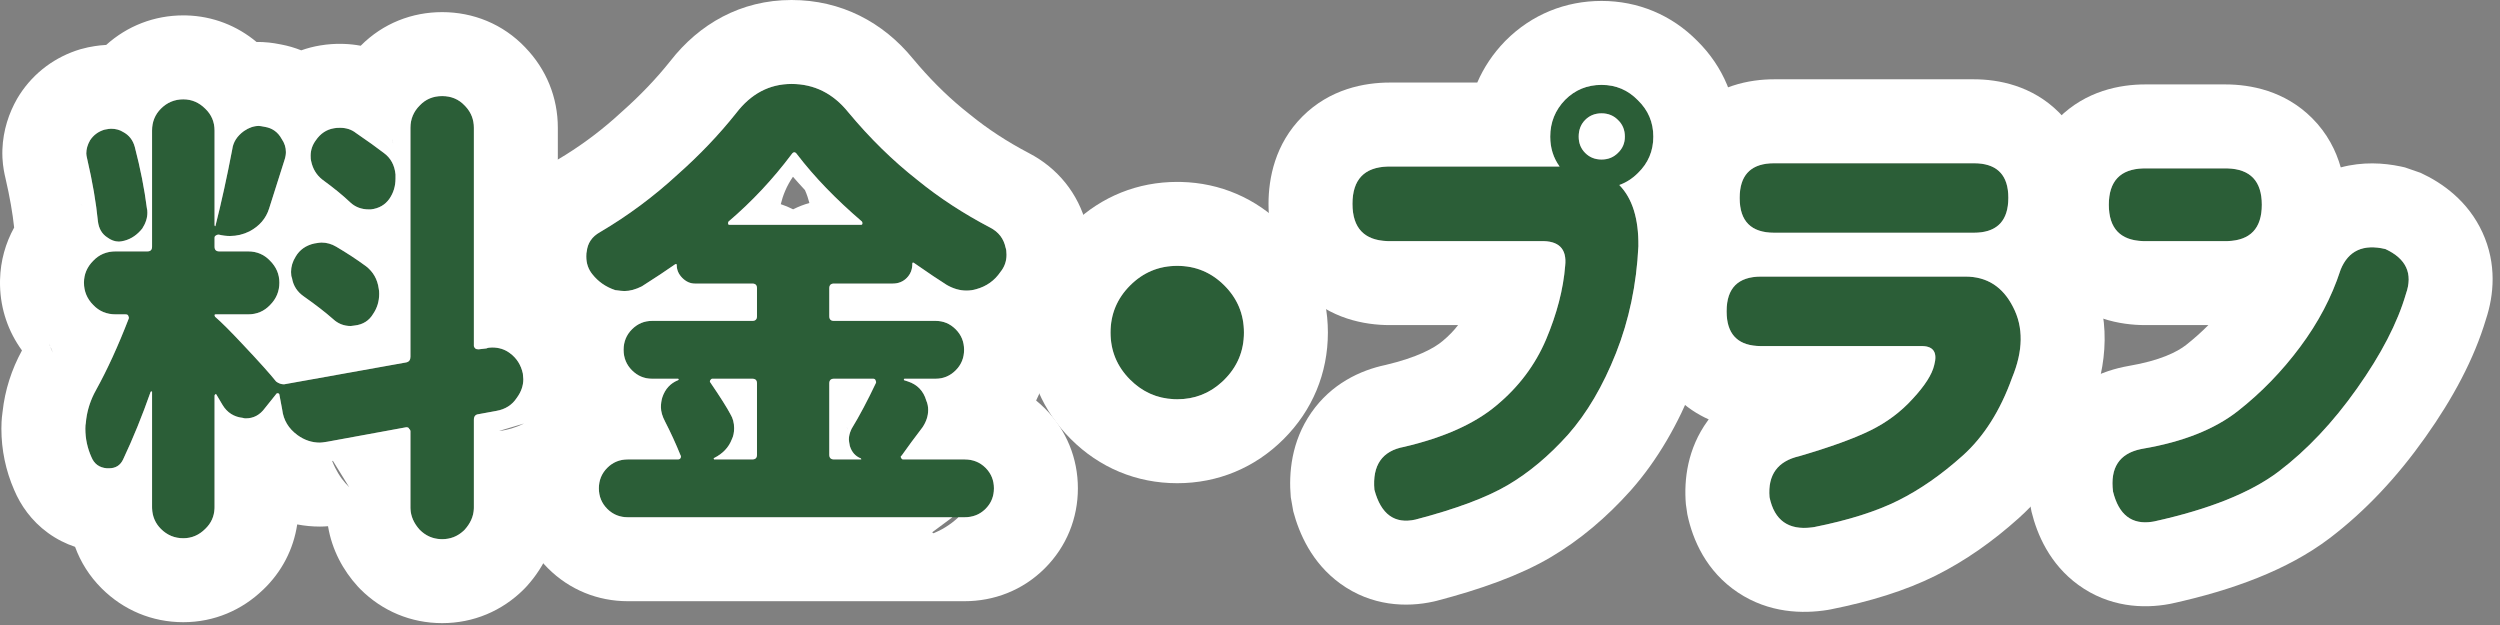 <svg width="268" height="67" viewBox="0 0 268 67" fill="none" xmlns="http://www.w3.org/2000/svg">
<rect x="0" y="0" width="268" height="67" fill="#808080" stroke="none"/>
<path d="M226.067 21.95C226.067 19.35 227.367 18.05 229.967 18.05H238.567C241.167 18.05 242.467 19.35 242.467 21.95C242.467 24.55 241.167 25.85 238.567 25.85H229.967C227.367 25.85 226.067 24.55 226.067 21.95ZM257.917 31.5C257.017 34.6 255.267 37.983 252.667 41.65C250.1 45.283 247.3 48.25 244.267 50.55C241.267 52.816 236.817 54.6 230.917 55.9C228.617 56.333 227.15 55.267 226.517 52.7C226.183 50.066 227.25 48.533 229.717 48.1C234.017 47.367 237.417 46.017 239.917 44.05C242.417 42.083 244.633 39.8 246.567 37.2C248.533 34.566 249.983 31.8 250.917 28.9C251.75 26.866 253.35 26.133 255.717 26.7C257.95 27.733 258.683 29.333 257.917 31.5Z" fill="#2B5E37"/>
<path d="M185.094 33.4V33.349C185.094 30.883 186.327 29.649 188.794 29.649H210.694C212.994 29.649 214.694 30.733 215.794 32.9C216.927 35.066 216.894 37.599 215.694 40.499C214.427 44.033 212.66 46.816 210.394 48.849C208.127 50.883 205.827 52.483 203.494 53.65C201.16 54.816 198.16 55.766 194.494 56.499C191.827 56.933 190.227 55.866 189.694 53.3C189.494 50.9 190.56 49.433 192.894 48.9C196.194 47.933 198.727 47.016 200.494 46.15C202.26 45.283 203.777 44.15 205.044 42.749C206.344 41.349 207.11 40.15 207.344 39.15C207.71 37.816 207.294 37.133 206.094 37.099H188.794C186.327 37.099 185.094 35.866 185.094 33.4ZM186.494 21.25V21.2C186.494 18.733 187.727 17.5 190.194 17.5H211.594C214.06 17.5 215.294 18.733 215.294 21.2C215.294 23.7 214.06 24.95 211.594 24.95H190.194C187.727 24.95 186.494 23.716 186.494 21.25Z" fill="#2B5E37"/>
<path d="M144.986 21.85C144.986 19.183 146.319 17.85 148.986 17.85H167.836C173.102 17.85 175.702 20.7 175.636 26.4C175.436 30.5 174.636 34.316 173.236 37.85C171.836 41.383 170.119 44.3 168.086 46.6C166.052 48.866 163.902 50.666 161.636 52C159.369 53.333 156.069 54.566 151.736 55.7C149.502 56.2 148.036 55.133 147.336 52.5C147.102 49.866 148.169 48.333 150.536 47.9C154.802 46.9 158.102 45.416 160.436 43.45C162.802 41.483 164.569 39.133 165.736 36.4C166.902 33.633 167.586 31 167.786 28.5C167.986 26.666 167.102 25.783 165.136 25.85H148.986C146.319 25.85 144.986 24.516 144.986 21.85ZM174.186 14.65C174.186 13.916 173.936 13.316 173.436 12.85C172.969 12.383 172.386 12.15 171.686 12.15C170.986 12.15 170.402 12.383 169.936 12.85C169.469 13.316 169.236 13.916 169.236 14.65C169.236 15.35 169.469 15.933 169.936 16.4C170.402 16.866 170.986 17.1 171.686 17.1C172.386 17.1 172.969 16.866 173.436 16.4C173.936 15.933 174.186 15.35 174.186 14.65ZM167.786 10.7C168.852 9.633 170.152 9.1 171.686 9.1C173.219 9.1 174.519 9.65 175.586 10.75C176.686 11.816 177.236 13.116 177.236 14.65C177.236 16.183 176.686 17.483 175.586 18.55C174.519 19.616 173.219 20.15 171.686 20.15C170.152 20.15 168.852 19.616 167.786 18.55C166.719 17.483 166.186 16.183 166.186 14.65C166.186 13.116 166.719 11.8 167.786 10.7Z" fill="#2B5E37"/>
<path d="M121.15 40.7C119.75 39.3 119.05 37.616 119.05 35.65C119.05 33.683 119.75 32 121.15 30.599C122.55 29.2 124.233 28.5 126.2 28.5C128.166 28.5 129.85 29.2 131.25 30.599C132.65 32 133.35 33.683 133.35 35.65C133.35 37.616 132.65 39.3 131.25 40.7C129.85 42.099 128.166 42.8 126.2 42.8C124.233 42.8 122.55 42.099 121.15 40.7Z" fill="#2B5E37"/>
<path d="M96.95 40.599C96.95 40.599 96.933 40.616 96.9 40.65V40.749L97.35 40.9C98.35 41.233 99 41.916 99.3 42.95C99.433 43.249 99.5 43.583 99.5 43.95C99.5 44.583 99.3 45.2 98.9 45.8C98.033 46.933 97.283 47.95 96.65 48.849C96.55 48.883 96.533 48.966 96.6 49.099C96.666 49.2 96.733 49.249 96.8 49.249H103.4C104.3 49.249 105.05 49.55 105.65 50.15C106.25 50.749 106.55 51.483 106.55 52.349C106.55 53.216 106.25 53.95 105.65 54.55C105.05 55.15 104.3 55.45 103.4 55.45H67.3C66.433 55.45 65.7 55.15 65.1 54.55C64.5 53.95 64.2 53.216 64.2 52.349C64.2 51.483 64.5 50.749 65.1 50.15C65.7 49.55 66.433 49.249 67.3 49.249H72.65C72.816 49.249 72.916 49.2 72.95 49.099C73.016 48.999 73.016 48.9 72.95 48.8C72.45 47.566 71.9 46.366 71.3 45.2C71 44.633 70.85 44.116 70.85 43.65C70.85 43.283 70.9 42.933 71 42.599C71.3 41.7 71.866 41.083 72.7 40.749C72.733 40.749 72.75 40.716 72.75 40.65L72.7 40.599H69.9C69.066 40.599 68.35 40.3 67.75 39.7C67.15 39.099 66.85 38.366 66.85 37.499C66.85 36.633 67.15 35.9 67.75 35.3C68.35 34.7 69.066 34.4 69.9 34.4H80.65C80.983 34.4 81.15 34.233 81.15 33.9V30.899C81.15 30.566 80.983 30.399 80.65 30.399H74.5C74 30.399 73.55 30.2 73.15 29.799C72.75 29.399 72.55 28.95 72.55 28.45C72.55 28.383 72.533 28.333 72.5 28.299C72.433 28.299 72.383 28.316 72.35 28.349C71.45 28.983 70.266 29.766 68.8 30.7C68.133 31.033 67.516 31.2 66.95 31.2C66.75 31.2 66.416 31.166 65.95 31.099C64.95 30.766 64.133 30.2 63.5 29.399C63.066 28.866 62.85 28.233 62.85 27.5C62.85 27.233 62.866 27.049 62.9 26.95C63 26.049 63.466 25.366 64.3 24.899C67.3 23.133 70.083 21.066 72.65 18.7C74.983 16.633 77.066 14.45 78.9 12.149C80.5 10.05 82.483 9 84.85 9C87.283 9 89.316 10.016 90.95 12.05C93.25 14.816 95.716 17.233 98.35 19.299C100.683 21.2 103.283 22.899 106.15 24.399C107.05 24.866 107.6 25.583 107.8 26.549C107.866 26.716 107.9 26.966 107.9 27.299C107.9 28 107.683 28.616 107.25 29.149C106.616 30.083 105.75 30.7 104.65 31C104.316 31.099 103.966 31.149 103.6 31.149C102.9 31.149 102.2 30.95 101.5 30.549C100.7 30.049 99.533 29.266 98 28.2C97.866 28.099 97.8 28.133 97.8 28.299C97.8 28.899 97.6 29.399 97.2 29.799C96.8 30.2 96.3 30.399 95.7 30.399H89.4C89.066 30.399 88.9 30.566 88.9 30.899V33.9C88.9 34.233 89.066 34.4 89.4 34.4H100.3C101.133 34.4 101.85 34.7 102.45 35.3C103.05 35.9 103.35 36.633 103.35 37.499C103.35 38.366 103.05 39.099 102.45 39.7C101.85 40.3 101.133 40.599 100.3 40.599H96.95ZM78.1 23.75C78.066 23.783 78.05 23.849 78.05 23.95C78.05 24.049 78.1 24.099 78.2 24.099H92.3C92.4 24.099 92.45 24.049 92.45 23.95C92.45 23.849 92.433 23.783 92.4 23.75C89.6 21.349 87.283 18.95 85.45 16.549C85.25 16.25 85.05 16.25 84.85 16.549C82.85 19.216 80.6 21.616 78.1 23.75ZM81.15 41.099C81.15 40.766 80.983 40.599 80.65 40.599H76.35C76.283 40.599 76.216 40.65 76.15 40.749C76.083 40.849 76.083 40.933 76.15 40.999C77.216 42.566 77.933 43.7 78.3 44.4C78.566 44.833 78.7 45.333 78.7 45.9C78.7 46.366 78.616 46.766 78.45 47.099C78.116 47.966 77.483 48.633 76.55 49.099C76.55 49.099 76.533 49.116 76.5 49.15L76.55 49.249H80.65C80.983 49.249 81.15 49.083 81.15 48.749V41.099ZM93.9 41.05C93.933 40.983 93.916 40.883 93.85 40.749C93.816 40.65 93.733 40.599 93.6 40.599H89.4C89.066 40.599 88.9 40.766 88.9 41.099V48.749C88.9 49.083 89.066 49.249 89.4 49.249H92.3C92.333 49.216 92.35 49.2 92.35 49.2C92.35 49.2 92.333 49.2 92.3 49.2C92.3 49.166 92.3 49.15 92.3 49.15C91.7 48.916 91.3 48.466 91.1 47.8C91.033 47.466 91 47.233 91 47.099C91 46.733 91.1 46.349 91.3 45.95C92.133 44.583 93 42.95 93.9 41.05Z" fill="#2B5E37"/>
<path d="M56.1 40.65C56.1 41.35 55.866 42.017 55.4 42.65C54.9 43.416 54.166 43.883 53.2 44.05L51.3 44.4C50.966 44.433 50.8 44.633 50.8 45V54.4C50.8 55.267 50.466 56.066 49.8 56.8C49.133 57.467 48.333 57.8 47.4 57.8C46.466 57.8 45.666 57.467 45 56.8C44.333 56.066 44 55.267 44 54.4V46.2C44 46.133 43.95 46.05 43.85 45.95C43.816 45.85 43.716 45.8 43.55 45.8L35.1 47.35C34.7 47.416 34.433 47.45 34.3 47.45C33.433 47.45 32.633 47.183 31.9 46.65C30.933 45.95 30.383 45.033 30.25 43.9L29.95 42.3C29.95 42.233 29.9 42.183 29.8 42.15C29.7 42.15 29.633 42.183 29.6 42.25L28.4 43.75C27.866 44.483 27.183 44.85 26.35 44.85C26.216 44.85 26.116 44.833 26.05 44.8C25.083 44.7 24.35 44.233 23.85 43.4L23.2 42.3C23.2 42.267 23.166 42.25 23.1 42.25C23.033 42.316 23 42.367 23 42.4V54.35C23 55.283 22.666 56.066 22 56.7C21.333 57.367 20.55 57.7 19.65 57.7C18.716 57.7 17.916 57.367 17.25 56.7C16.616 56.066 16.3 55.283 16.3 54.35V42L16.25 41.95L16.15 42C15.25 44.566 14.266 46.983 13.2 49.25C12.9 49.883 12.4 50.2 11.7 50.2H11.45C10.65 50.133 10.1 49.733 9.8 49C9.366 48.033 9.15 47.017 9.15 45.95C9.15 45.683 9.166 45.483 9.2 45.35C9.3 44.117 9.666 42.933 10.3 41.8C11.5 39.633 12.666 37.083 13.8 34.15C13.833 34.083 13.816 33.983 13.75 33.85C13.716 33.75 13.616 33.7 13.45 33.7H12.4C11.433 33.7 10.633 33.367 10 32.7C9.333 32.033 9 31.233 9 30.3C9 29.4 9.333 28.616 10 27.95C10.633 27.283 11.433 26.95 12.4 26.95H15.8C16.133 26.95 16.3 26.783 16.3 26.45V14C16.3 13.066 16.616 12.283 17.25 11.65C17.916 10.983 18.716 10.65 19.65 10.65C20.55 10.65 21.333 10.983 22 11.65C22.666 12.283 23 13.066 23 14V24.15L23.05 24.25C23.083 24.25 23.1 24.233 23.1 24.2C23.733 21.7 24.333 18.966 24.9 16C25 15.233 25.416 14.583 26.15 14.05C26.683 13.683 27.216 13.5 27.75 13.5C27.85 13.5 28.066 13.533 28.4 13.6C29.2 13.733 29.8 14.166 30.2 14.9C30.5 15.333 30.65 15.8 30.65 16.3C30.65 16.567 30.6 16.85 30.5 17.15L28.85 22.35C28.516 23.416 27.816 24.233 26.75 24.8C26.083 25.133 25.383 25.3 24.65 25.3C24.25 25.3 23.85 25.25 23.45 25.15C23.316 25.15 23.216 25.183 23.15 25.25C23.05 25.283 23 25.366 23 25.5V26.45C23 26.783 23.166 26.95 23.5 26.95H26.6C27.533 26.95 28.316 27.283 28.95 27.95C29.616 28.616 29.95 29.4 29.95 30.3C29.95 31.233 29.616 32.033 28.95 32.7C28.316 33.367 27.533 33.7 26.6 33.7H23.1C23.033 33.7 23 33.733 23 33.8L23.05 33.95C23.716 34.517 24.75 35.55 26.15 37.05C27.783 38.783 28.933 40.066 29.6 40.9C29.866 41.1 30.15 41.2 30.45 41.2L43.55 38.85C43.85 38.783 44 38.583 44 38.25V13.7C44 12.767 44.333 11.966 45 11.3C45.633 10.633 46.433 10.3 47.4 10.3C48.366 10.3 49.166 10.633 49.8 11.3C50.466 11.966 50.8 12.767 50.8 13.7V37.1C50.8 37.166 50.85 37.25 50.95 37.35C51.016 37.416 51.133 37.45 51.3 37.45L52.15 37.35C52.283 37.283 52.483 37.25 52.75 37.25C53.483 37.25 54.116 37.45 54.65 37.85C55.383 38.383 55.85 39.117 56.05 40.05L56.1 40.65ZM41.15 16.4C41.883 16.933 42.3 17.7 42.4 18.7V19.15C42.4 19.95 42.183 20.666 41.75 21.3C41.283 21.966 40.616 22.35 39.75 22.45H39.55C38.75 22.45 38.083 22.2 37.55 21.7C36.783 20.966 35.783 20.15 34.55 19.25C33.916 18.75 33.516 18.083 33.35 17.25C33.316 17.15 33.3 16.966 33.3 16.7C33.3 16.1 33.483 15.55 33.85 15.05C34.35 14.316 35 13.883 35.8 13.75C35.966 13.716 36.183 13.7 36.45 13.7C37.116 13.7 37.683 13.883 38.15 14.25C39.416 15.117 40.416 15.833 41.15 16.4ZM15.75 22.35C15.783 22.45 15.8 22.6 15.8 22.8C15.8 23.366 15.616 23.933 15.25 24.5C14.716 25.166 14.083 25.6 13.35 25.8C13.083 25.866 12.883 25.9 12.75 25.9C12.316 25.9 11.9 25.75 11.5 25.45C10.933 25.083 10.6 24.517 10.5 23.75C10.3 21.716 9.916 19.483 9.35 17.05C9.283 16.783 9.25 16.583 9.25 16.45C9.25 15.983 9.383 15.517 9.65 15.05C10.016 14.483 10.533 14.1 11.2 13.9C11.533 13.833 11.766 13.8 11.9 13.8C12.4 13.8 12.833 13.916 13.2 14.15C13.833 14.483 14.25 15.017 14.45 15.75C15.05 18.05 15.483 20.25 15.75 22.35ZM32.6 31.8C31.866 31.3 31.433 30.633 31.3 29.8C31.233 29.666 31.2 29.45 31.2 29.15C31.2 28.583 31.366 28.033 31.7 27.5C32.133 26.767 32.8 26.3 33.7 26.1C34.1 26.033 34.35 26 34.45 26C35.016 26 35.55 26.15 36.05 26.45C37.183 27.116 38.25 27.817 39.25 28.55C40.016 29.15 40.466 29.95 40.6 30.95C40.633 31.083 40.65 31.267 40.65 31.5C40.65 32.3 40.433 33.017 40 33.65C39.566 34.383 38.9 34.8 38 34.9L37.6 34.95C36.866 34.95 36.233 34.7 35.7 34.2C34.866 33.467 33.833 32.666 32.6 31.8Z" fill="#2B5E37"/>
<path d="M238.566 9.05V18.05H229.967L229.727 18.054C227.287 18.133 226.067 19.431 226.066 21.949C226.066 24.468 227.287 25.767 229.727 25.846L229.967 25.85H238.566L238.807 25.846C241.247 25.767 242.467 24.468 242.467 21.949C242.467 19.431 241.247 18.132 238.807 18.054L238.566 18.05V9.05C241.254 9.05 244.922 9.728 247.855 12.661C249.488 14.293 250.421 16.153 250.929 17.945C253.268 17.319 255.513 17.458 257.353 17.844L257.812 17.947L259.496 18.531C261.79 19.593 264.563 21.522 266.123 24.925C267.673 28.305 267.344 31.645 266.502 34.199C265.224 38.496 262.936 42.727 260.009 46.855C256.999 51.113 253.581 54.781 249.704 57.721L249.692 57.73C245.219 61.11 239.339 63.26 232.854 64.689L232.583 64.744C229.743 65.279 226.078 65.088 222.798 62.703C219.713 60.459 218.377 57.279 217.779 54.855L217.588 53.83C217.259 51.229 217.427 47.671 219.679 44.435C221.998 41.101 225.395 39.721 228.159 39.235L228.204 39.227C231.548 38.657 233.389 37.734 234.353 36.976C235.189 36.317 235.983 35.608 236.739 34.85H229.967C227.279 34.85 223.611 34.171 220.678 31.238C217.745 28.305 217.066 24.637 217.066 21.949C217.066 19.262 217.745 15.594 220.678 12.661C223.611 9.728 227.279 9.05 229.967 9.05H238.566ZM255.717 26.699C253.35 26.133 251.75 26.866 250.917 28.899L250.88 29.009C249.945 31.869 248.508 34.599 246.566 37.199C244.633 39.799 242.417 42.083 239.917 44.05C237.417 46.017 234.017 47.366 229.717 48.1L229.489 48.144C227.185 48.63 226.194 50.149 226.517 52.699C227.13 55.186 228.526 56.265 230.704 55.935L230.917 55.899C236.817 54.599 241.267 52.816 244.267 50.55C247.3 48.25 250.1 45.283 252.667 41.649C255.267 37.983 257.017 34.6 257.917 31.5C258.684 29.333 257.95 27.733 255.717 26.699Z" fill="white"/>
<path d="M211.594 8.5V17.5H190.193L189.746 17.514C187.578 17.658 186.494 18.887 186.494 21.199V21.25C186.494 23.716 187.727 24.949 190.193 24.949H211.594C213.906 24.949 215.135 23.851 215.279 21.653L215.294 21.199C215.294 18.887 214.21 17.658 212.042 17.514L211.594 17.5V8.5C214.214 8.5 217.833 9.161 220.732 12.06C223.632 14.96 224.294 18.579 224.294 21.199C224.294 22.951 224.001 25.156 222.938 27.298C223.243 27.768 223.519 28.246 223.768 28.729H223.769C223.774 28.738 223.778 28.748 223.783 28.758C223.795 28.78 223.807 28.803 223.818 28.825H223.817C226.423 33.886 225.92 39.198 224.092 43.735C222.437 48.272 219.96 52.358 216.403 55.549C213.636 58.032 210.679 60.119 207.519 61.699C204.235 63.341 200.402 64.497 196.259 65.325L195.938 65.383C193.271 65.816 189.643 65.74 186.302 63.513C182.909 61.251 181.451 57.869 180.882 55.131L180.725 54.047C180.505 51.41 180.896 48.089 183.065 45.106C183.102 45.057 183.138 45.008 183.175 44.959C181.961 44.417 180.756 43.639 179.655 42.538C176.755 39.638 176.094 36.02 176.094 33.399V33.35C176.094 31.219 176.53 28.429 178.251 25.902C177.673 24.243 177.494 22.612 177.494 21.25V21.199C177.494 18.579 178.155 14.96 181.055 12.06C183.954 9.161 187.573 8.5 190.193 8.5H211.594ZM185.094 33.399C185.094 35.712 186.178 36.94 188.346 37.085L188.794 37.1H206.094C207.294 37.133 207.71 37.816 207.344 39.149C207.11 40.149 206.344 41.35 205.044 42.75C203.777 44.15 202.261 45.283 200.494 46.149C198.727 47.016 196.194 47.933 192.894 48.899C190.56 49.433 189.493 50.9 189.693 53.3C190.21 55.786 191.728 56.865 194.247 56.536L194.494 56.5C198.161 55.767 201.161 54.816 203.494 53.649C205.827 52.483 208.127 50.883 210.394 48.85C212.66 46.816 214.427 44.033 215.693 40.5C216.893 37.6 216.927 35.066 215.794 32.899C214.694 30.733 212.993 29.649 210.693 29.649H188.794C186.327 29.649 185.094 30.883 185.094 33.35V33.399Z" fill="white"/>
<path d="M171.686 0.1C175.606 0.1 179.197 1.601 181.948 4.387C184.734 7.138 186.235 10.729 186.235 14.649C186.235 17.289 185.555 19.78 184.26 21.966C184.551 23.517 184.652 25.056 184.635 26.505L184.625 26.838C184.381 31.846 183.394 36.643 181.603 41.165C179.906 45.446 177.694 49.319 174.828 52.56L174.785 52.609C172.229 55.459 169.377 57.887 166.198 59.757C162.889 61.703 158.67 63.189 154.013 64.407L153.702 64.482C150.773 65.138 147.016 64.989 143.667 62.554C140.604 60.326 139.263 57.163 138.638 54.812L138.371 53.294C138.144 50.736 138.419 47.331 140.572 44.235C142.723 41.144 145.81 39.695 148.539 39.122C151.95 38.316 153.759 37.308 154.636 36.568L154.684 36.527C155.321 35.998 155.857 35.44 156.307 34.85H148.985C146.265 34.85 142.572 34.163 139.622 31.214C136.672 28.264 135.985 24.57 135.985 21.85C135.985 19.129 136.672 15.435 139.622 12.485C142.572 9.536 146.265 8.85 148.985 8.85H158.363C159.058 7.237 160.051 5.748 161.324 4.435L161.422 4.336C164.207 1.551 167.809 0.1 171.686 0.1ZM171.686 9.1C170.152 9.1 168.852 9.633 167.785 10.699C166.719 11.799 166.186 13.116 166.186 14.649C166.186 15.863 166.521 16.929 167.188 17.85H148.985L148.739 17.854C146.237 17.934 144.985 19.266 144.985 21.85C144.985 24.433 146.237 25.765 148.739 25.846L148.985 25.85H165.136C167.102 25.783 167.985 26.667 167.785 28.5C167.585 31 166.902 33.633 165.735 36.399C164.569 39.133 162.802 41.483 160.436 43.449C158.102 45.416 154.802 46.899 150.535 47.899C148.169 48.333 147.103 49.867 147.336 52.5C148.036 55.133 149.502 56.199 151.735 55.699C156.069 54.566 159.369 53.333 161.636 52C163.902 50.667 166.053 48.866 168.086 46.6C170.119 44.3 171.835 41.383 173.235 37.85C174.635 34.316 175.436 30.499 175.636 26.399C175.67 23.444 174.986 21.257 173.587 19.834C174.325 19.571 174.992 19.144 175.586 18.55C176.686 17.483 177.235 16.183 177.235 14.649C177.235 13.116 176.686 11.816 175.586 10.75L175.585 10.749C174.518 9.649 173.219 9.1 171.686 9.1ZM171.686 12.149C172.386 12.149 172.969 12.383 173.436 12.85L172.737 13.597L173.46 12.874C173.943 13.337 174.186 13.928 174.186 14.649C174.186 15.349 173.935 15.933 173.436 16.399C172.969 16.866 172.386 17.1 171.686 17.1C170.986 17.1 170.402 16.866 169.936 16.399C169.469 15.933 169.235 15.349 169.235 14.649C169.235 13.916 169.469 13.316 169.936 12.85C170.402 12.383 170.986 12.149 171.686 12.149ZM173.436 12.85C173.444 12.857 173.452 12.866 173.46 12.874L172.737 13.597L173.436 12.85Z" fill="white"/>
<path d="M133.35 35.649C133.35 33.683 132.65 32 131.25 30.6C129.85 29.2 128.166 28.5 126.199 28.5C124.233 28.5 122.549 29.2 121.149 30.6C119.75 32 119.05 33.683 119.05 35.649C119.05 37.616 119.75 39.299 121.149 40.699C122.462 42.012 124.024 42.709 125.834 42.791L126.199 42.8C128.043 42.8 129.638 42.184 130.983 40.954L131.25 40.699C132.65 39.299 133.35 37.616 133.35 35.649ZM142.35 35.649C142.35 40.021 140.688 43.988 137.613 47.063C134.538 50.139 130.571 51.8 126.199 51.8C121.828 51.8 117.861 50.138 114.786 47.063C111.807 44.085 110.155 40.269 110.055 36.059L110.05 35.649L110.055 35.241C110.155 31.031 111.807 27.214 114.786 24.235L115.076 23.951C118.109 21.058 121.964 19.5 126.199 19.5L126.608 19.505C130.818 19.605 134.634 21.257 137.613 24.235C140.688 27.31 142.35 31.278 142.35 35.649Z" fill="white"/>
<path d="M107.899 27.3C107.899 26.967 107.866 26.716 107.8 26.55C107.6 25.583 107.049 24.866 106.149 24.399C103.283 22.899 100.683 21.2 98.35 19.3C95.716 17.233 93.249 14.816 90.949 12.05C89.316 10.017 87.283 9 84.85 9C82.483 9 80.499 10.049 78.899 12.149C77.066 14.449 74.983 16.633 72.649 18.699C70.083 21.066 67.3 23.133 64.3 24.899C63.467 25.366 62.999 26.049 62.899 26.949C62.866 27.049 62.85 27.233 62.85 27.5C62.85 28.233 63.067 28.866 63.5 29.399C64.133 30.199 64.949 30.766 65.949 31.1C66.416 31.166 66.749 31.199 66.949 31.199C67.516 31.199 68.133 31.033 68.8 30.699C70.266 29.766 71.45 28.983 72.35 28.35C72.383 28.316 72.433 28.3 72.5 28.3C72.533 28.333 72.55 28.383 72.55 28.449C72.55 28.949 72.749 29.4 73.149 29.8C73.549 30.2 74 30.399 74.5 30.399H80.649C80.983 30.399 81.149 30.566 81.149 30.899V33.899C81.149 34.233 80.983 34.399 80.649 34.399H69.899C69.066 34.4 68.35 34.7 67.75 35.3C67.15 35.9 66.85 36.633 66.85 37.5C66.85 38.367 67.15 39.099 67.75 39.699C68.35 40.299 69.066 40.6 69.899 40.6H72.699L72.75 40.649C72.75 40.716 72.733 40.75 72.699 40.75C71.866 41.083 71.3 41.7 71 42.6C70.9 42.933 70.85 43.283 70.85 43.649C70.85 44.116 71 44.633 71.3 45.199C71.9 46.366 72.449 47.566 72.949 48.8C73.016 48.9 73.016 49 72.949 49.1C72.916 49.2 72.816 49.25 72.649 49.25H67.3C66.433 49.25 65.7 49.55 65.1 50.149C64.5 50.749 64.199 51.483 64.199 52.35C64.199 53.216 64.5 53.95 65.1 54.55C65.624 55.075 66.251 55.37 66.981 55.435L67.3 55.449H102.102L99.927 57.066C99.974 57.102 100.023 57.135 100.072 57.169C100.873 56.838 101.83 56.308 102.746 55.449H103.399C104.243 55.449 104.955 55.186 105.535 54.658L105.649 54.55C106.174 54.025 106.47 53.397 106.535 52.668L106.55 52.35C106.55 51.483 106.249 50.749 105.649 50.149C105.052 49.552 104.306 49.253 103.412 49.25H96.8C96.733 49.25 96.666 49.2 96.6 49.1C96.533 48.966 96.55 48.883 96.649 48.85C97.283 47.95 98.033 46.933 98.899 45.8C99.299 45.2 99.5 44.583 99.5 43.949C99.5 43.583 99.433 43.249 99.3 42.949C99 41.916 98.35 41.233 97.35 40.899L96.899 40.75V40.649C96.931 40.618 96.947 40.602 96.949 40.6H100.3C101.133 40.6 101.849 40.299 102.449 39.699C103.049 39.099 103.35 38.367 103.35 37.5C103.35 36.633 103.049 35.9 102.449 35.3C101.849 34.7 101.133 34.4 100.3 34.399H89.399C89.066 34.399 88.899 34.233 88.899 33.899V30.899C88.9 30.566 89.066 30.399 89.399 30.399H95.699C96.299 30.399 96.799 30.2 97.199 29.8C97.599 29.4 97.8 28.9 97.8 28.3C97.8 28.133 97.867 28.099 98 28.199C99.533 29.266 100.7 30.05 101.5 30.55C102.2 30.95 102.9 31.149 103.6 31.149C103.966 31.149 104.316 31.1 104.649 31C105.749 30.7 106.617 30.083 107.25 29.149C107.629 28.683 107.842 28.153 107.89 27.559L107.899 27.3ZM80.649 40.6C80.983 40.6 81.149 40.766 81.149 41.1V48.75C81.149 49.083 80.983 49.25 80.649 49.25H76.55L76.5 49.149C76.533 49.116 76.55 49.1 76.55 49.1C77.483 48.633 78.116 47.966 78.449 47.1C78.616 46.766 78.699 46.366 78.699 45.899C78.699 45.333 78.566 44.833 78.3 44.399C77.933 43.699 77.216 42.566 76.149 41C76.083 40.933 76.083 40.85 76.149 40.75C76.216 40.65 76.283 40.6 76.35 40.6H80.649ZM93.6 40.6C93.733 40.6 93.816 40.65 93.85 40.75C93.916 40.883 93.933 40.983 93.899 41.05C92.999 42.95 92.133 44.583 91.3 45.949L91.23 46.099C91.076 46.445 91 46.779 91 47.1C91 47.233 91.033 47.467 91.1 47.8C91.3 48.466 91.7 48.916 92.3 49.149C92.3 49.149 92.3 49.166 92.3 49.199H92.35C92.35 49.199 92.333 49.217 92.3 49.25H89.399C89.066 49.25 88.9 49.083 88.899 48.75V41.1C88.899 40.766 89.066 40.6 89.399 40.6H93.6ZM90.799 45.873C90.825 45.942 90.854 46.012 90.885 46.084L90.769 45.77C90.78 45.804 90.788 45.839 90.799 45.873ZM84.85 16.55C85.05 16.25 85.249 16.25 85.449 16.55C87.283 18.95 89.599 21.35 92.399 23.75C92.433 23.783 92.449 23.849 92.449 23.949C92.449 24.049 92.4 24.099 92.3 24.1H78.199C78.1 24.099 78.05 24.049 78.05 23.949C78.05 23.85 78.066 23.783 78.1 23.75C80.6 21.617 82.85 19.216 84.85 16.55ZM85.005 18.948C84.309 19.957 83.916 20.983 83.699 21.888C84.131 22.029 84.576 22.211 85.024 22.439C85.619 22.137 86.207 21.917 86.767 21.761C86.654 21.32 86.501 20.853 86.29 20.375C85.856 19.908 85.427 19.433 85.005 18.948ZM116.899 27.3C116.899 29.896 116.079 32.404 114.478 34.512C113.846 35.391 113.128 36.178 112.333 36.865C112.344 37.076 112.35 37.288 112.35 37.5C112.35 39.408 111.915 41.258 111.072 42.937C111.396 43.2 111.711 43.483 112.014 43.786C114.341 46.114 115.55 49.153 115.55 52.35C115.55 55.546 114.341 58.585 112.014 60.913C109.616 63.311 106.526 64.449 103.399 64.449H67.3C64.103 64.449 61.063 63.241 58.735 60.913C56.553 58.731 55.355 55.923 55.214 52.947L55.199 52.35L55.214 51.752C55.355 48.776 56.553 45.968 58.735 43.786L58.956 43.57C59.067 43.465 59.179 43.362 59.293 43.262C58.433 41.672 57.95 39.916 57.863 38.097L57.85 37.5L57.863 36.902C57.869 36.786 57.879 36.67 57.888 36.554C57.401 36.099 56.943 35.605 56.516 35.074L56.515 35.075C56.504 35.062 56.494 35.048 56.483 35.035C56.47 35.019 56.456 35.003 56.443 34.986L56.444 34.984C54.779 32.895 53.957 30.448 53.859 27.997L53.85 27.5L53.852 27.118C53.861 26.775 53.895 26.237 53.999 25.605C54.523 21.873 56.712 18.899 59.732 17.145L60.643 16.593C62.746 15.278 64.713 13.776 66.549 12.083L66.683 11.962C68.65 10.219 70.371 8.411 71.862 6.54C74.936 2.589 79.394 1.5084e-07 84.85 0C90.175 0 94.674 2.382 97.869 6.297L97.87 6.296C99.553 8.32 101.306 10.078 103.123 11.588L103.906 12.22L104.032 12.32C105.863 13.811 107.951 15.185 110.322 16.426H110.321C113.37 18.016 115.606 20.734 116.48 24.158C116.88 25.555 116.899 26.753 116.899 27.3Z" fill="white"/>
<path d="M50.8 13.699C50.8 12.824 50.507 12.066 49.921 11.426L49.8 11.3C49.166 10.633 48.366 10.3 47.399 10.3C46.433 10.3 45.633 10.633 45 11.3C44.333 11.966 44 12.766 44 13.699V38.25C44 38.583 43.85 38.783 43.55 38.85L30.449 41.199C30.149 41.199 29.866 41.099 29.6 40.899C28.933 40.066 27.783 38.783 26.149 37.05C24.749 35.55 23.716 34.516 23.05 33.949L23 33.8C23 33.733 23.033 33.699 23.1 33.699H26.6C27.533 33.699 28.316 33.366 28.949 32.699C29.616 32.033 29.949 31.233 29.949 30.3C29.949 29.4 29.616 28.616 28.949 27.949C28.316 27.283 27.533 26.949 26.6 26.949H23.5C23.167 26.949 23 26.783 23 26.449V25.5C23 25.367 23.05 25.283 23.149 25.25C23.216 25.183 23.316 25.149 23.449 25.149C23.849 25.249 24.25 25.3 24.649 25.3C25.383 25.3 26.083 25.133 26.75 24.8C27.817 24.233 28.516 23.416 28.85 22.35L30.5 17.149C30.6 16.85 30.649 16.566 30.649 16.3C30.649 15.8 30.499 15.333 30.199 14.899C29.799 14.166 29.199 13.733 28.399 13.6C28.067 13.533 27.85 13.5 27.75 13.5C27.217 13.5 26.683 13.683 26.149 14.05C25.416 14.583 24.999 15.233 24.899 16C24.333 18.966 23.733 21.699 23.1 24.199C23.1 24.233 23.083 24.25 23.05 24.25L23 24.149V14C23 13.067 22.667 12.283 22 11.649C21.333 10.983 20.549 10.649 19.649 10.649C18.716 10.649 17.917 10.983 17.25 11.649C16.617 12.283 16.3 13.067 16.3 14V26.449C16.3 26.782 16.133 26.949 15.8 26.949H12.399C11.433 26.949 10.633 27.283 10 27.949C9.333 28.616 9 29.4 9 30.3C9 31.233 9.333 32.033 10 32.699C10.633 33.366 11.433 33.699 12.399 33.699H13.449C13.616 33.699 13.717 33.75 13.75 33.85C13.816 33.983 13.833 34.083 13.8 34.149C12.666 37.083 11.5 39.633 10.3 41.8L10.074 42.227C9.578 43.229 9.287 44.27 9.199 45.35C9.166 45.483 9.149 45.683 9.149 45.949C9.149 47.016 9.366 48.033 9.8 49C10.1 49.733 10.65 50.133 11.449 50.199H11.699C12.399 50.199 12.899 49.883 13.199 49.25C14.266 46.983 15.249 44.566 16.149 42L16.25 41.949L16.3 42V54.35L16.304 54.523C16.341 55.38 16.656 56.105 17.25 56.699C17.917 57.366 18.716 57.699 19.649 57.699C20.549 57.699 21.333 57.366 22 56.699C22.625 56.105 22.957 55.38 22.996 54.523L23 54.35V42.399C23 42.366 23.033 42.316 23.1 42.25C23.166 42.25 23.199 42.267 23.199 42.3L23.85 43.399C24.35 44.233 25.083 44.7 26.05 44.8C26.116 44.833 26.216 44.85 26.35 44.85C27.183 44.85 27.866 44.483 28.399 43.75L29.6 42.25C29.633 42.183 29.7 42.149 29.8 42.149C29.9 42.183 29.949 42.233 29.949 42.3L30.25 43.899C30.383 45.033 30.933 45.949 31.899 46.649C32.633 47.183 33.433 47.449 34.3 47.449C34.433 47.449 34.7 47.416 35.1 47.35L43.55 45.8C43.716 45.8 43.816 45.849 43.85 45.949C43.949 46.049 44 46.133 44 46.199V54.399L44.004 54.562C44.043 55.366 44.375 56.112 45 56.8C45.625 57.425 46.367 57.757 47.227 57.796L47.399 57.8C48.274 57.8 49.032 57.507 49.673 56.921L49.8 56.8C50.425 56.112 50.757 55.366 50.796 54.562L50.8 54.399V45C50.8 44.633 50.967 44.433 51.3 44.399L53.199 44.05C54.166 43.883 54.899 43.416 55.399 42.649C55.866 42.016 56.1 41.349 56.1 40.649L56.05 40.05C55.85 39.117 55.383 38.383 54.649 37.85C54.116 37.45 53.483 37.25 52.75 37.25C52.483 37.25 52.283 37.283 52.149 37.35L51.3 37.449C51.133 37.449 51.016 37.416 50.949 37.35C50.849 37.25 50.8 37.166 50.8 37.1V13.699ZM52.195 53.355C52.387 53.335 52.594 53.307 52.812 53.268L52.195 53.355ZM35.607 49.418C35.826 49.975 36.063 50.414 36.245 50.718C36.378 50.939 36.512 51.14 36.643 51.32C36.888 51.645 37.152 51.948 37.434 52.23L35.687 49.403L35.607 49.418ZM53.47 46.207C53.502 46.203 53.535 46.2 53.568 46.195L53.565 46.179L53.47 46.207ZM53.59 46.171L53.594 46.191C53.684 46.18 53.779 46.169 53.879 46.152C54.368 46.071 55.209 45.882 56.175 45.399L53.59 46.171ZM5.428 37.27C5.463 37.358 5.498 37.439 5.531 37.514C5.577 37.617 5.627 37.718 5.677 37.818L5.443 37.255L5.428 37.27ZM5.265 36.824C5.298 36.922 5.331 37.015 5.364 37.102L5.376 37.092L5.265 36.824ZM34.449 26C34.349 26 34.099 26.033 33.699 26.1C32.799 26.3 32.133 26.767 31.699 27.5C31.366 28.033 31.199 28.583 31.199 29.149C31.199 29.449 31.233 29.666 31.3 29.8C31.433 30.633 31.866 31.3 32.6 31.8C33.833 32.666 34.866 33.466 35.699 34.199C36.233 34.699 36.866 34.949 37.6 34.949L38 34.899C38.9 34.799 39.567 34.383 40 33.649C40.433 33.016 40.649 32.3 40.649 31.5C40.649 31.267 40.633 31.083 40.6 30.949C40.466 29.95 40.016 29.15 39.25 28.55C38.25 27.817 37.183 27.116 36.05 26.449C35.55 26.149 35.016 26 34.449 26ZM11.899 13.8C11.766 13.8 11.532 13.833 11.199 13.899C10.533 14.099 10.016 14.483 9.649 15.05C9.383 15.516 9.25 15.983 9.25 16.449C9.25 16.583 9.283 16.783 9.35 17.05C9.916 19.483 10.3 21.717 10.5 23.75C10.6 24.516 10.933 25.083 11.5 25.449C11.9 25.749 12.317 25.899 12.75 25.899C12.883 25.899 13.083 25.866 13.35 25.8C14.083 25.6 14.717 25.167 15.25 24.5C15.617 23.933 15.8 23.366 15.8 22.8C15.8 22.6 15.783 22.45 15.75 22.35C15.483 20.25 15.049 18.05 14.449 15.75C14.249 15.017 13.833 14.483 13.199 14.149C12.833 13.916 12.399 13.8 11.899 13.8ZM36.449 13.699C36.183 13.699 35.966 13.717 35.8 13.75C35 13.883 34.35 14.316 33.85 15.05C33.483 15.55 33.3 16.099 33.3 16.699C33.3 16.966 33.316 17.15 33.35 17.25C33.516 18.083 33.917 18.75 34.55 19.25C35.783 20.15 36.783 20.966 37.55 21.699C38.083 22.199 38.75 22.449 39.55 22.449H39.75C40.617 22.349 41.283 21.966 41.75 21.3C42.183 20.666 42.399 19.949 42.399 19.149V18.699C42.299 17.699 41.883 16.933 41.149 16.399C40.416 15.833 39.416 15.117 38.149 14.25C37.683 13.883 37.116 13.699 36.449 13.699ZM8.644 21.904C8.662 21.916 8.68 21.928 8.699 21.939C8.748 21.967 8.796 21.994 8.845 22.02L8.646 21.903L8.644 21.904ZM42.093 15.178L42.155 15.409C42.145 15.356 42.132 15.3 42.118 15.239C42.112 15.216 42.106 15.193 42.1 15.169L42.093 15.178ZM42.078 15.121L42.085 15.112C42.063 15.034 42.039 14.953 42.012 14.871L42.078 15.121ZM59.8 30.47C59.847 30.504 59.895 30.538 59.942 30.572L59.943 30.571C59.954 30.579 59.963 30.587 59.974 30.595C59.999 30.613 60.025 30.631 60.05 30.649L60.048 30.651C62.451 32.437 64.014 34.892 64.719 37.609L64.85 38.164L65.019 39.302L65.068 39.902L65.1 40.649C65.1 43.393 64.178 45.81 62.812 47.751C61.967 48.999 60.944 50.027 59.8 50.836V54.399C59.8 57.827 58.4 60.718 56.459 62.853L56.164 63.163C53.829 65.498 50.747 66.8 47.399 66.8C44.052 66.8 40.971 65.499 38.636 63.164L38.34 62.853C36.791 61.15 35.587 58.965 35.164 56.41C34.888 56.433 34.594 56.449 34.3 56.449C33.466 56.449 32.651 56.369 31.86 56.218C31.463 58.866 30.216 61.307 28.198 63.225L28.196 63.223C25.95 65.391 22.978 66.699 19.649 66.699C16.302 66.699 13.221 65.399 10.886 63.063C9.582 61.76 8.64 60.246 8.048 58.622C7.075 58.296 6.088 57.815 5.144 57.128C3.353 55.826 2.207 54.149 1.523 52.533C0.611 50.443 0.149 48.222 0.149 45.949C0.149 45.625 0.156 44.967 0.273 44.164C0.526 41.813 1.248 39.597 2.356 37.567C0.891 35.559 0.065 33.169 0.003 30.612L0 30.3L0.004 29.981C0.055 27.951 0.594 26.059 1.517 24.392C1.355 22.876 1.055 21.115 0.584 19.091V19.09C0.484 18.679 0.309 17.881 0.262 16.925L0.25 16.449L0.257 16.029C0.333 13.945 0.968 12.1 1.835 10.584L2.094 10.16C3.66 7.739 5.969 6.072 8.613 5.279L9.435 5.074C9.682 5.025 10.464 4.864 11.385 4.815C13.652 2.778 16.535 1.649 19.649 1.649L19.968 1.653C22.84 1.725 25.434 2.774 27.508 4.506C27.588 4.504 27.669 4.5 27.75 4.5L28.184 4.511C29.11 4.556 29.94 4.728 30.131 4.768C30.885 4.91 31.607 5.121 32.293 5.396C32.936 5.167 33.612 4.99 34.32 4.872V4.873C35.181 4.725 35.939 4.699 36.449 4.699L36.905 4.708C37.487 4.729 38.076 4.794 38.667 4.903C41.07 2.481 44.194 1.3 47.399 1.3C50.691 1.3 53.897 2.545 56.324 5.101L56.322 5.103C58.556 7.417 59.8 10.43 59.8 13.699V30.47Z" fill="white"/>
</svg>
